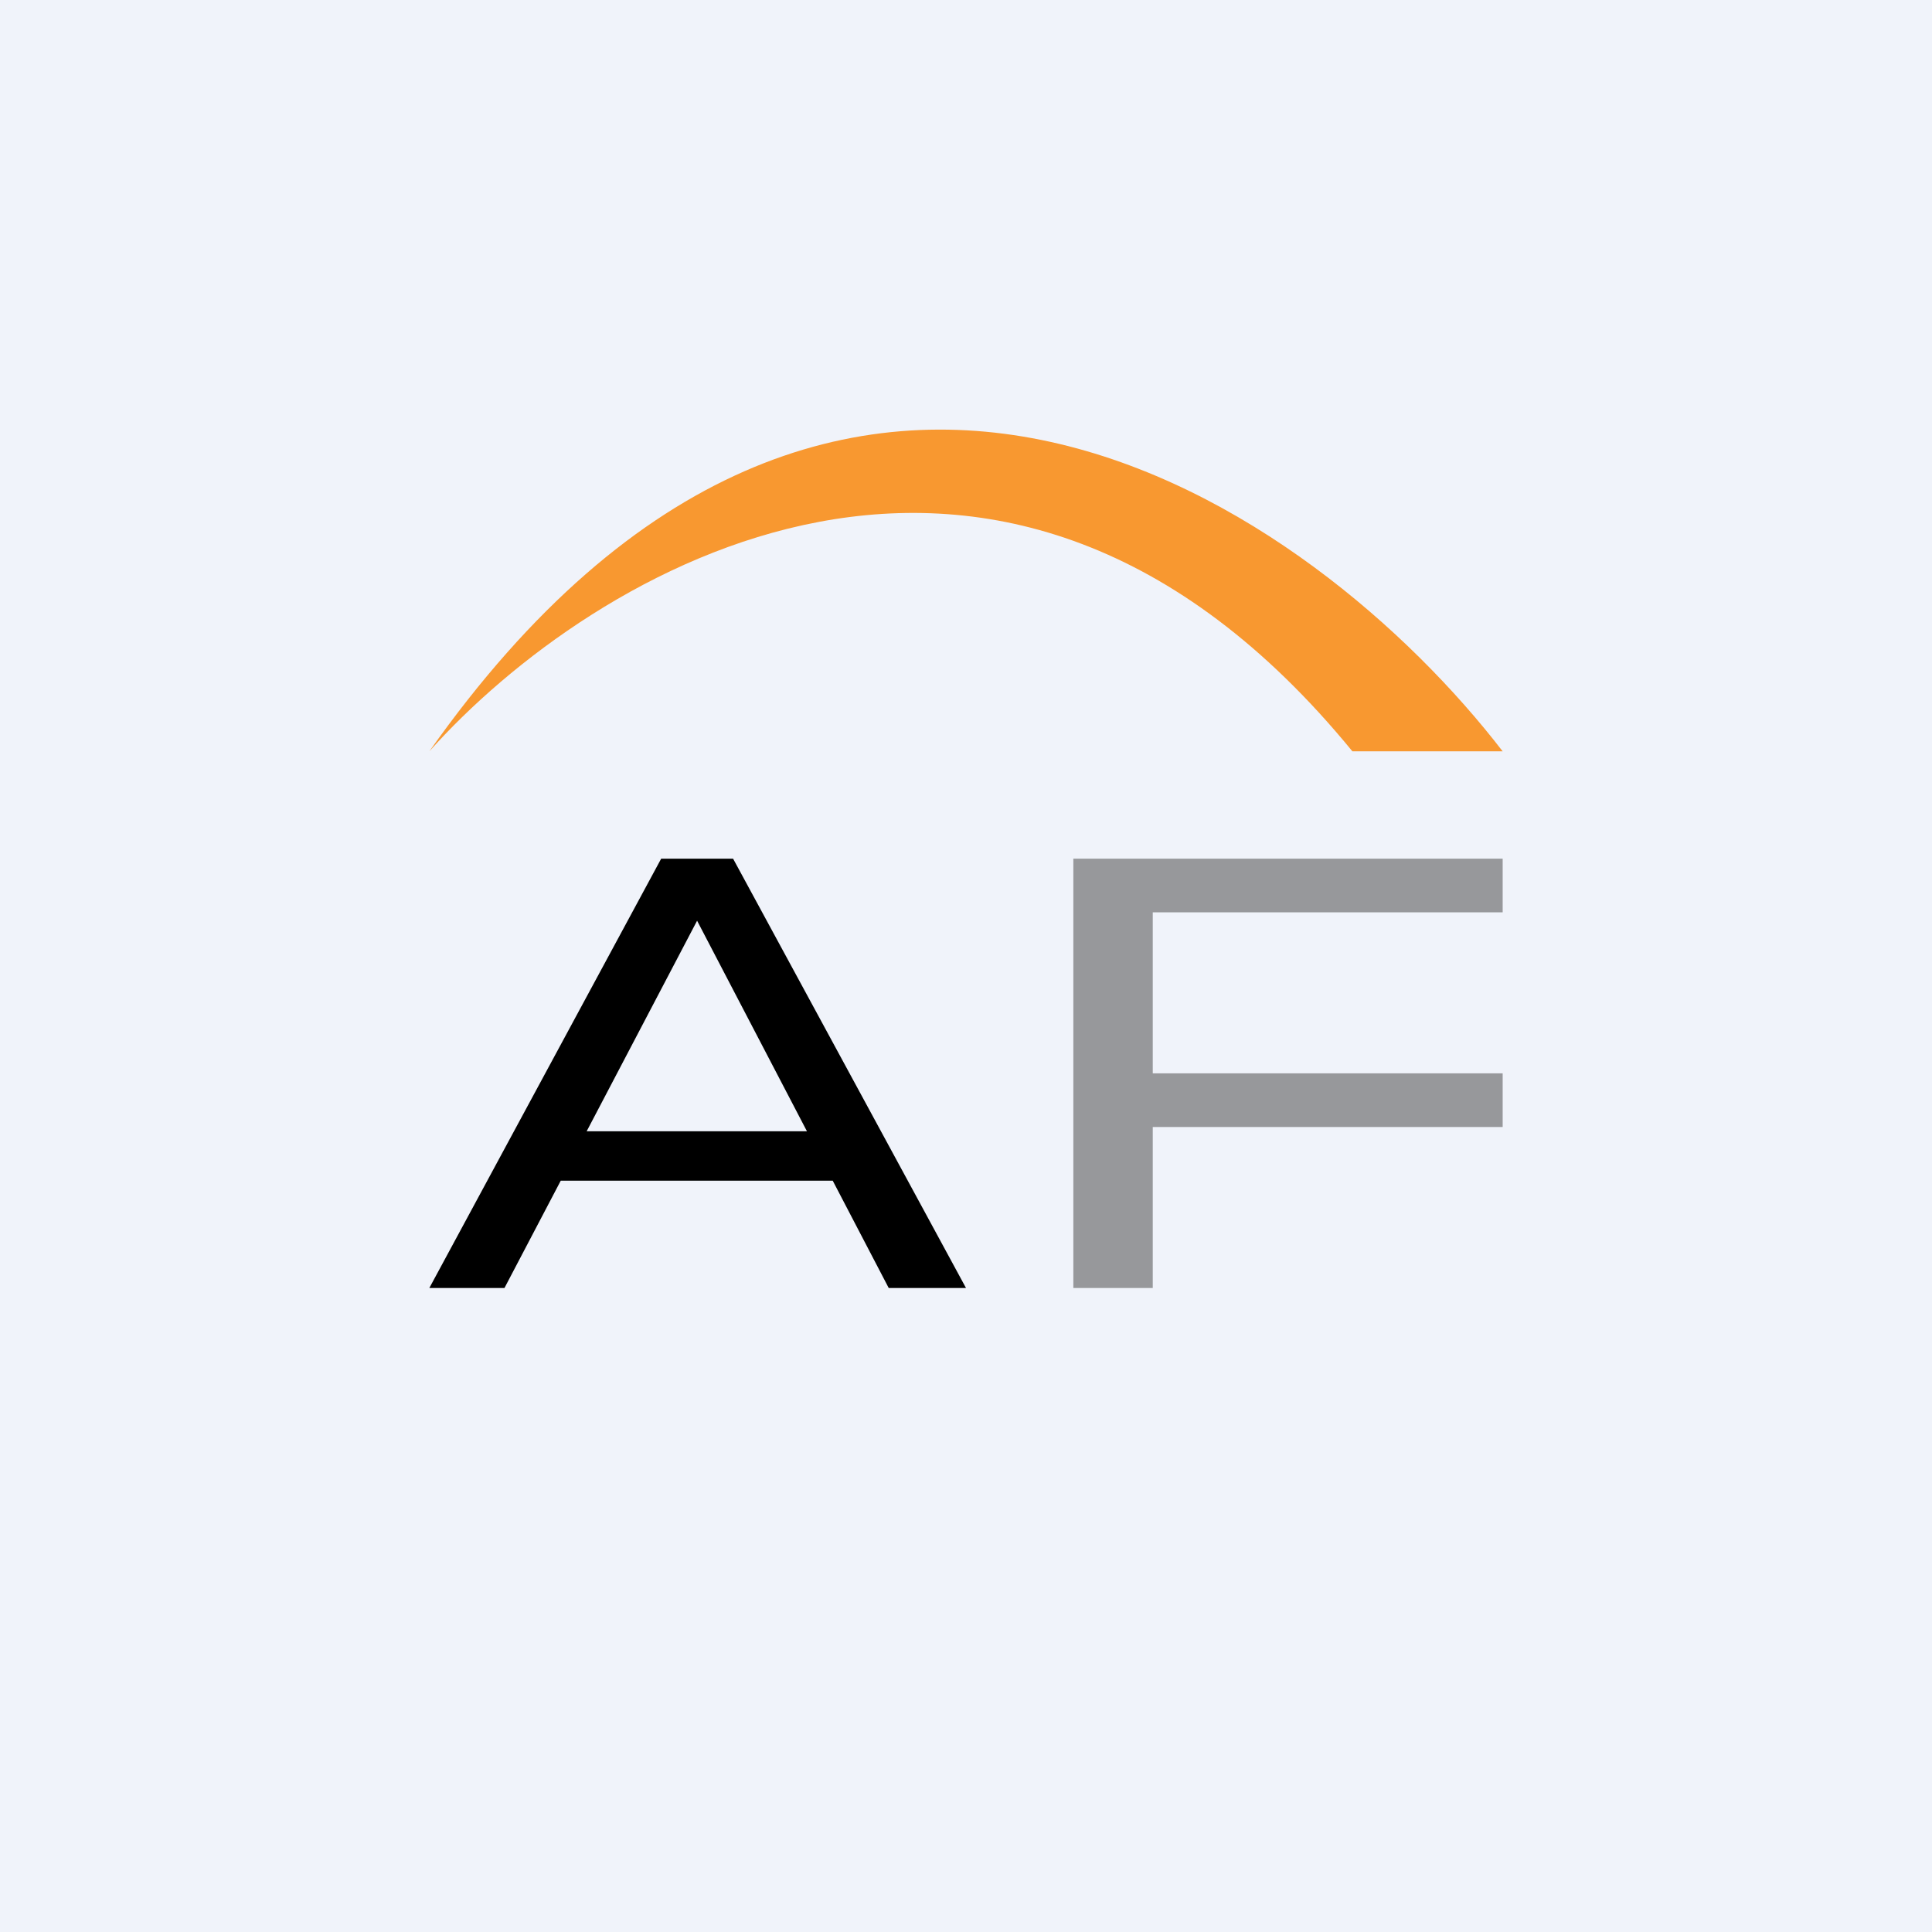 <!-- by TradingView --><svg width="18" height="18" viewBox="0 0 18 18" xmlns="http://www.w3.org/2000/svg"><path fill="#F0F3FA" d="M0 0h18v18H0z"/><path d="M12.6 7C9.31 2.98 5.5 5.32 4 7c3.83-5.43 8.26-2.26 10 0h-1.4Z" fill="#F89830"/><path d="M10.74 10H14v.5h-3.26V10Zm0 2H10V8h4v.5h-3.26V12Z" fill="#97989B"/><path d="m4 12 2.16-4h.67L9 12h-.72L6.36 8.32h.27L4.7 12H4Zm.92-1 .18-.46H7.8l.2.46H4.92Z"/></svg>